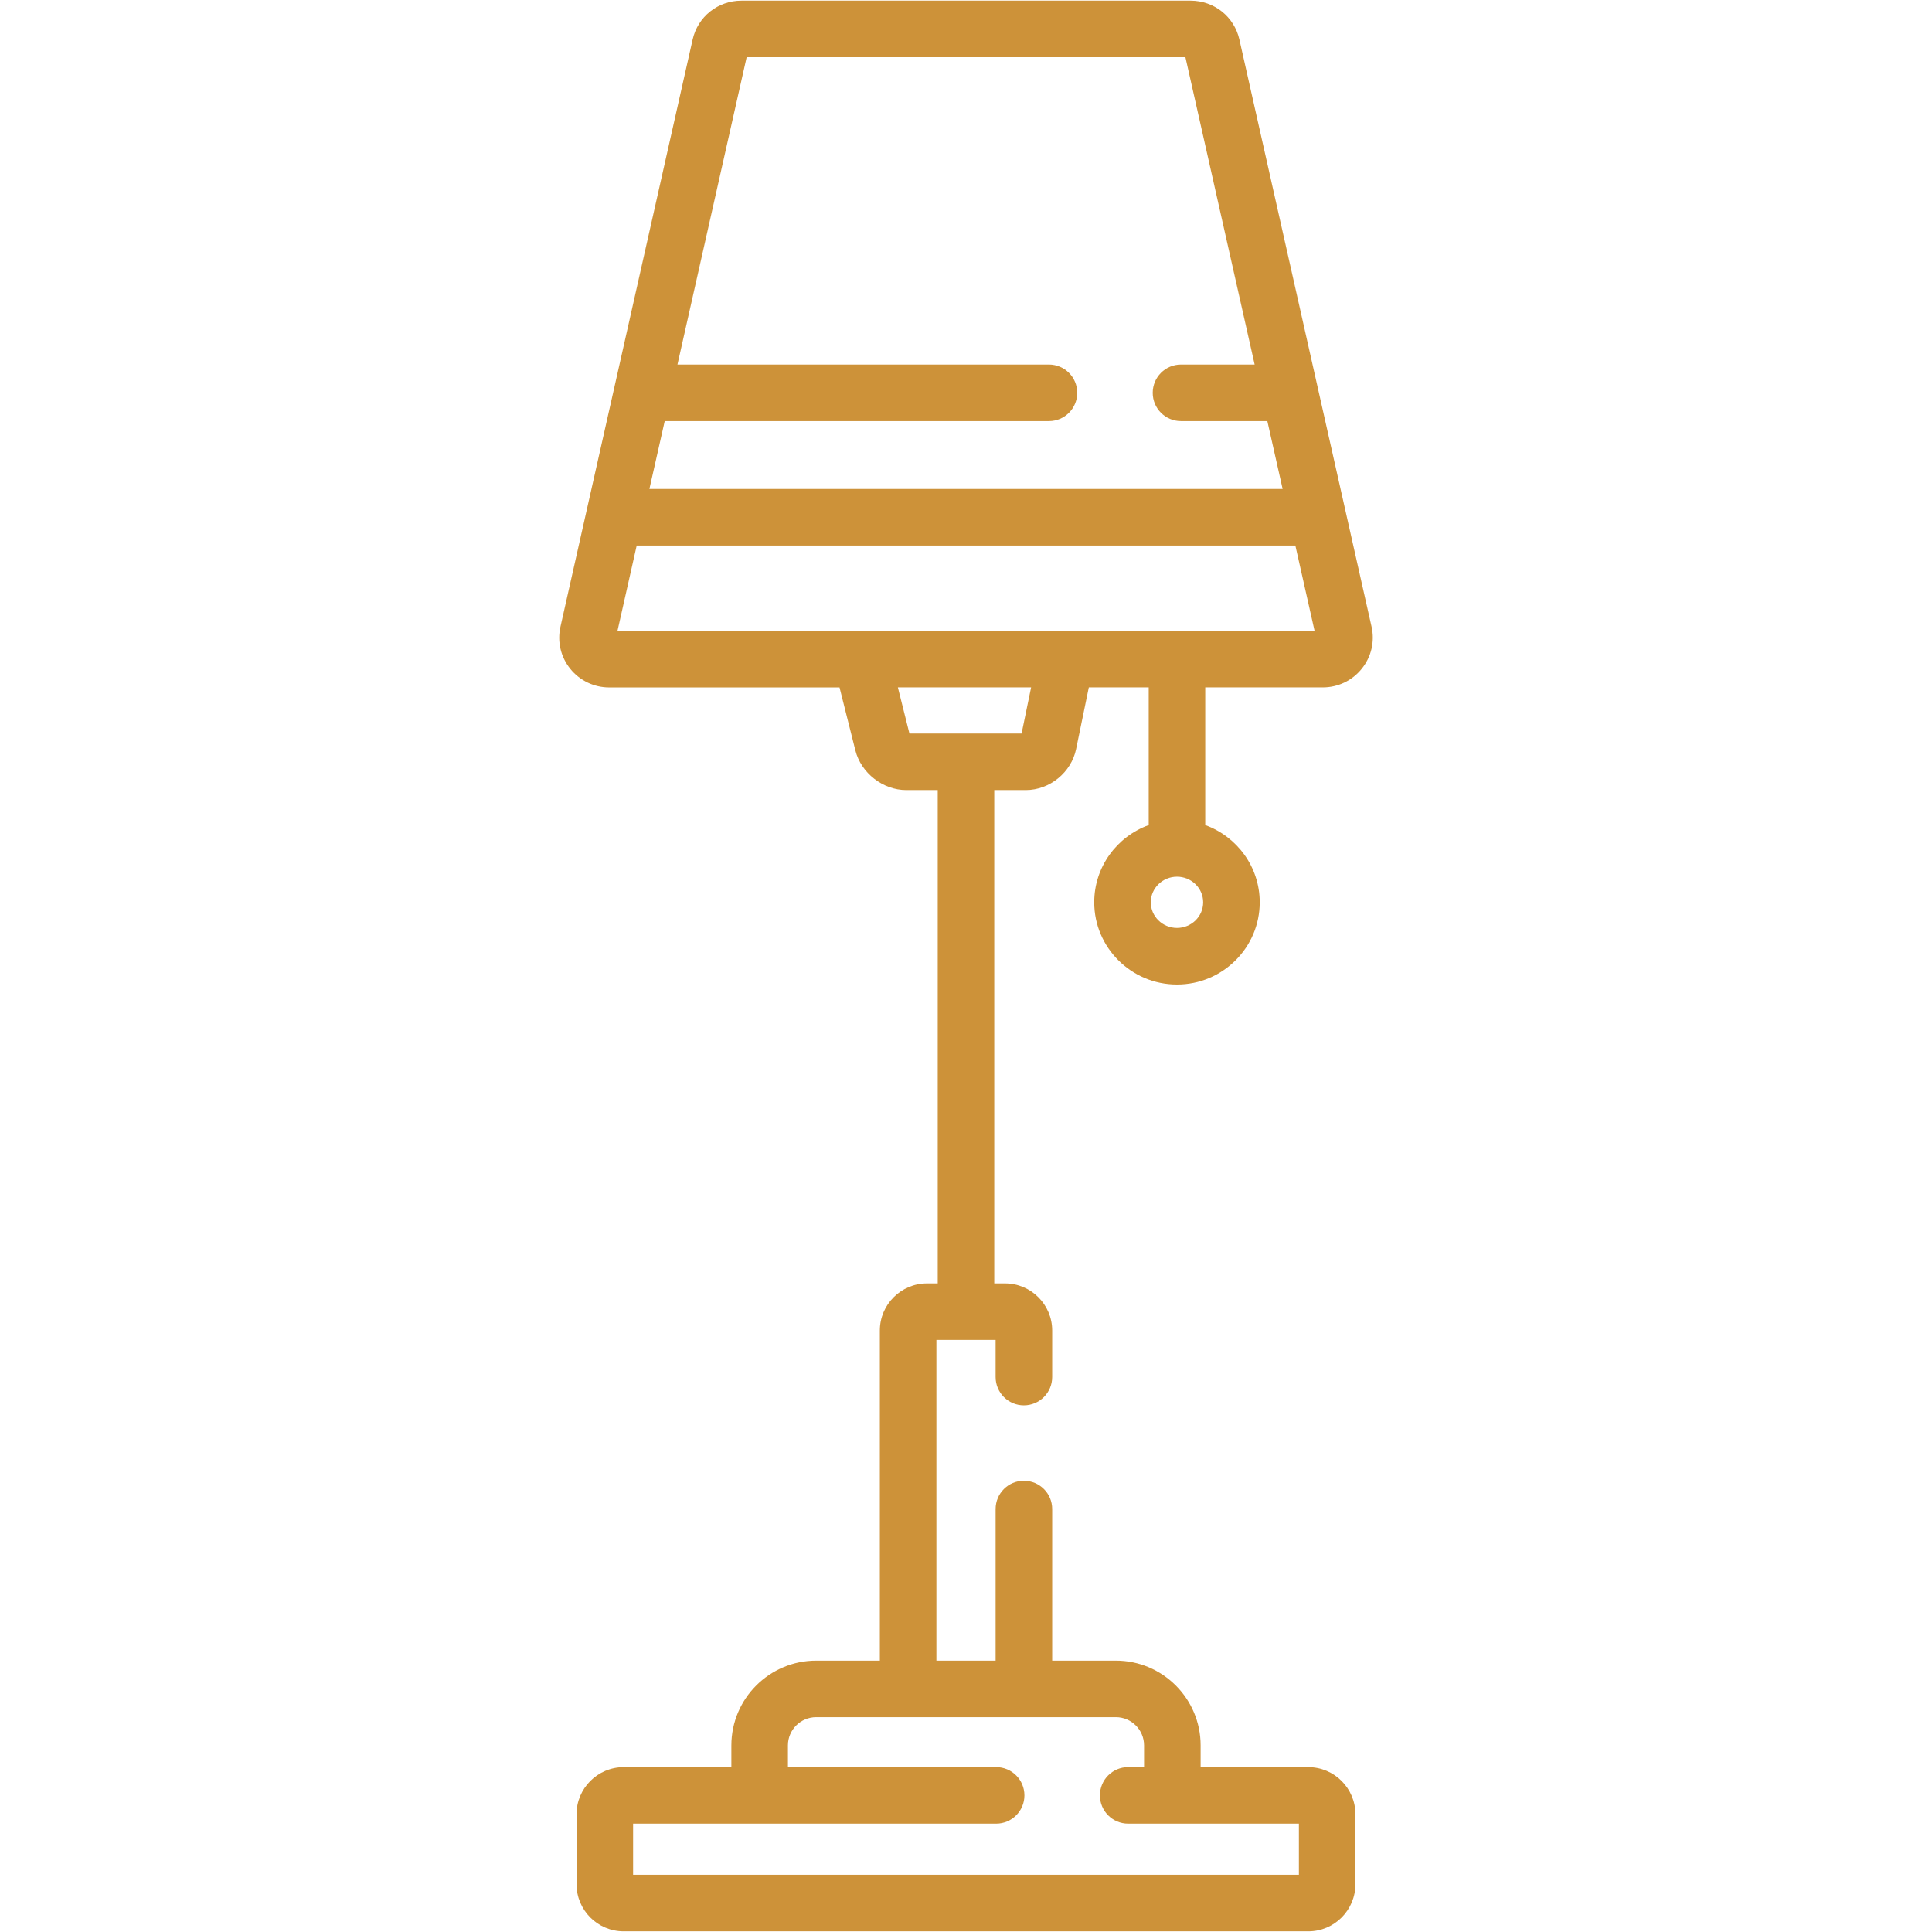 <?xml version="1.0" encoding="utf-8"?>
<!-- Generator: Adobe Illustrator 16.0.0, SVG Export Plug-In . SVG Version: 6.00 Build 0)  -->
<!DOCTYPE svg PUBLIC "-//W3C//DTD SVG 1.1//EN" "http://www.w3.org/Graphics/SVG/1.1/DTD/svg11.dtd">
<svg version="1.1" id="Layer_1" xmlns="http://www.w3.org/2000/svg" xmlns:xlink="http://www.w3.org/1999/xlink" x="0px" y="0px"
	 width="54px" height="54px" viewBox="0 0 54 54" enable-background="new 0 0 54 54" xml:space="preserve">
<path fill="#CD9239" d="M38.336,17.517L34.642,1.106c-0.145-0.641-0.705-1.088-1.365-1.088H20.724c-0.659,0-1.221,0.447-1.365,1.088
	l-3.694,16.411c-0.094,0.417,0.007,0.846,0.276,1.179c0.267,0.329,0.664,0.518,1.088,0.518h6.436l0.443,1.76
	c0.159,0.633,0.771,1.109,1.422,1.109h0.88v13.789h-0.301c-0.726,0-1.317,0.592-1.317,1.316v9.227h-1.778
	c-1.308,0-2.372,1.063-2.372,2.371v0.607h-3.011c-0.727,0-1.317,0.592-1.317,1.316v1.955c0,0.727,0.59,1.318,1.317,1.318h19.138
	c0.727,0,1.316-0.592,1.316-1.318v-1.955c0-0.725-0.59-1.316-1.316-1.316h-3.011v-0.607c0-1.309-1.063-2.371-2.371-2.371h-1.778
	v-4.236c0-0.438-0.354-0.791-0.792-0.791c-0.435,0-0.789,0.354-0.789,0.791v4.236h-1.655v-8.963h1.655v1.037
	c0,0.438,0.354,0.791,0.789,0.791c0.438,0,0.792-0.354,0.792-0.791v-1.301c0-0.725-0.592-1.316-1.318-1.316H27.79V22.083h0.881
	c0.668,0,1.272-0.493,1.407-1.147l0.355-1.723h1.674v3.848c-0.889,0.322-1.523,1.168-1.523,2.159c0,1.267,1.038,2.298,2.313,2.298
	c1.276,0,2.313-1.031,2.313-2.298c0-0.99-0.635-1.837-1.523-2.159v-3.848h3.284c0.426,0,0.821-0.188,1.088-0.518
	C38.329,18.362,38.43,17.933,38.336,17.517z M31.188,47.996c0.435,0,0.789,0.354,0.789,0.789v0.607h-0.445
	c-0.436,0-0.789,0.354-0.789,0.791c0,0.436,0.354,0.789,0.789,0.789h4.773V52.4H17.695v-1.428h10.148c0.437,0,0.79-0.354,0.79-0.789
	c0-0.438-0.354-0.791-0.79-0.791h-5.82v-0.607c0-0.436,0.354-0.789,0.79-0.789H31.188z M18.579,11.77h10.739
	c0.437,0,0.791-0.354,0.791-0.79c0-0.437-0.354-0.791-0.791-0.791H18.935l1.934-8.59h12.264l1.935,8.59h-2.059
	c-0.437,0-0.79,0.354-0.79,0.791c0,0.437,0.354,0.79,0.79,0.79h2.414l0.427,1.897H18.151L18.579,11.77z M28.554,20.502h-3.135
	l-0.323-1.289h3.724L28.554,20.502z M32.897,25.936c-0.403,0-0.732-0.321-0.732-0.716s0.329-0.716,0.732-0.716
	s0.732,0.321,0.732,0.716S33.301,25.936,32.897,25.936z M17.259,17.632l0.537-2.384h18.41l0.537,2.384H17.259z"/>
</svg>
